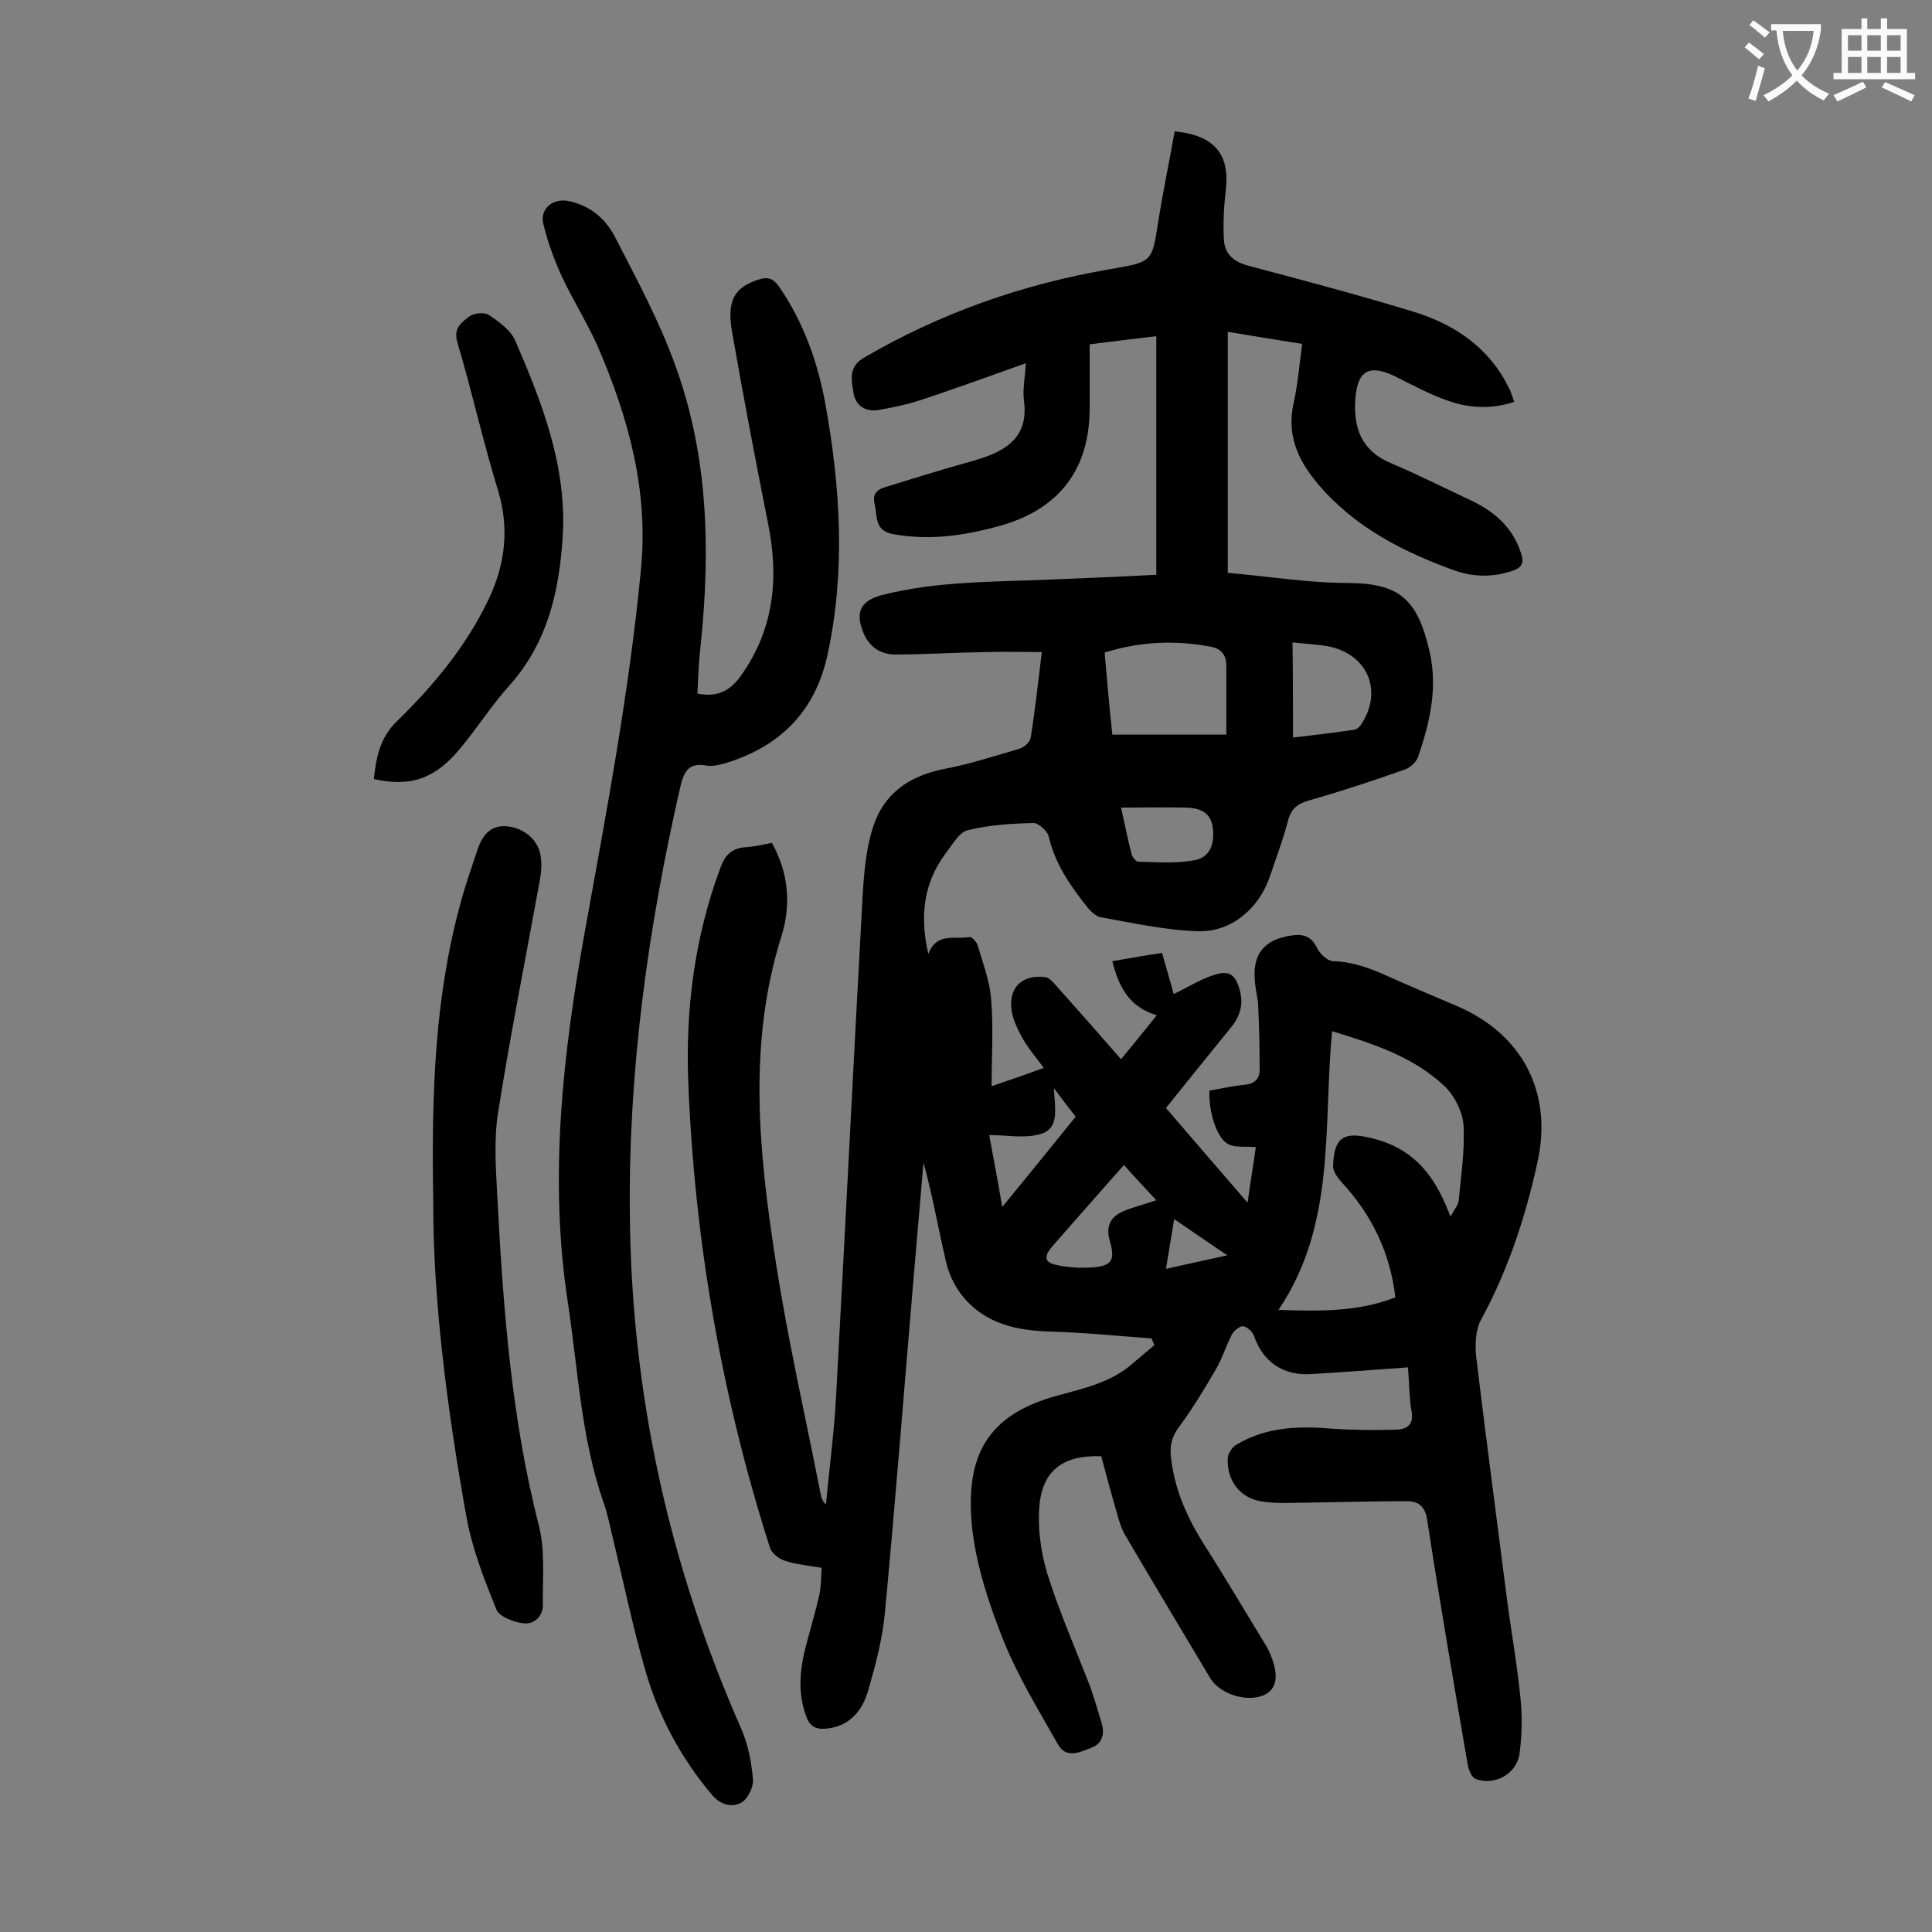 <svg enable-background="new 0 0 400 400" viewBox="0 0 400 400" xmlns="http://www.w3.org/2000/svg"><rect x="0" y="0" width="400" height="400" fill="#808080" stroke="none"/><g fill="#000001"><path d="m291.5 283.1c-7 .5-13.6 1-20.2 1.4-5.7.3-9.9-2.6-11.7-8-.3-.8-1.4-1.8-2.2-1.9-.7-.1-1.9.9-2.3 1.6-1.2 2.3-2 4.9-3.3 7.2-2.4 4.1-4.8 8.1-7.6 11.9-1.5 2-2 3.7-1.8 6.1.7 6.9 3.4 12.9 7.1 18.7 4.4 6.9 8.5 13.9 12.8 20.9.1.2.2.4.3.6 2.2 4.6 2 7.8-.6 9.2-3.4 1.8-9.3.1-11.4-3.3-5.9-9.9-11.8-19.7-17.6-29.6-.7-1.1-1.1-2.4-1.5-3.7-1.2-4.2-2.4-8.5-3.5-12.7-7.8-.3-12.2 2.9-12.8 10.3-.4 4.6.3 9.5 1.6 13.9 2.5 8 5.9 15.7 8.9 23.5.9 2.5 1.6 5 2.4 7.6.6 2.1.2 4.1-2 5-2.4.9-5.3 2.5-7.1-.7-4-7.1-8.3-14.1-11.3-21.6-2.9-7.3-5.5-15.1-6.4-22.9-1.6-14.9 2.8-23.7 17.8-27.7 5.4-1.5 11-2.7 15.4-6.6 1.5-1.3 3-2.5 4.5-3.8-.2-.5-.4-.9-.6-1.4-6.9-.5-13.8-1.2-20.7-1.4-7-.2-13.5-1.5-18.2-7.1-1.7-2-3-4.7-3.6-7.2-1.6-6.8-2.8-13.8-4.7-20.7-.7 7.8-1.3 15.5-2 23.3-2 23.4-3.8 46.7-6 70-.5 5.3-1.9 10.6-3.4 15.8-1.4 5.2-4.7 7.8-8.9 8.1-2.1.2-3.3-.6-4-2.6-1.8-4.9-1.3-9.8 0-14.7.9-3.4 1.9-6.8 2.7-10.2.4-1.8.4-3.7.5-5.8-2.8-.5-5.4-.7-7.7-1.5-1.2-.4-2.7-1.6-3-2.7-10-31.3-15.6-63.5-16.9-96.3-.6-15.1 1.3-30 6.6-44.3 1-2.8 2.4-4.2 5.3-4.4 1.7-.1 3.5-.5 5.4-.9 3.5 6.2 4 12.9 2 19.3-7 22.2-4.7 44.5-1.3 66.7 2.5 16.4 6.2 32.5 9.4 48.8.1.7.4 1.5 1.1 2.2.7-7.5 1.7-14.9 2.1-22.4 1.9-34.6 3.6-69.1 5.5-103.7.3-4.8.7-9.8 2.2-14.3 2.2-6.8 7.5-10.5 14.7-11.9 5.3-1 10.5-2.7 15.6-4.2 1-.3 2.2-1.4 2.3-2.3.9-5.6 1.5-11.2 2.3-17.7-4 0-7.8-.1-11.6 0-6.3.1-12.6.5-18.8.5-2.9 0-5.3-1.5-6.5-4.4-1.8-4.3-.7-6.7 3.8-7.9 11.4-2.9 23-2.7 34.6-3.2 7.4-.3 14.7-.6 22.2-1 0-16.5 0-32.7 0-49.4-4.8.6-9.4 1.1-13.8 1.7v13.5c-.1 12.3-6.2 20.4-18 23.9-7.4 2.1-14.8 3.3-22.6 1.9-4-.7-3.3-3.6-3.9-6.2-.7-2.7 1.2-3.3 3-3.8 4.8-1.5 9.7-3 14.6-4.4 1.3-.4 2.6-.7 3.8-1.1 5.9-1.8 10.5-4.7 9.5-12.1-.3-2.3.2-4.8.4-7.8-7.6 2.7-14.7 5.3-22 7.7-2.8.9-5.7 1.5-8.6 2-2.6.4-4.7-.9-5.1-3.6-.4-2.6-1.1-5.3 2.1-7.2 15.9-9.3 33-15.3 51.2-18.4 8.6-1.5 8.5-1.4 9.8-9.8 1-6.3 2.3-12.5 3.4-18.7 8.3.8 11.4 4.8 10.6 12-.4 3.5-.6 7-.4 10.5.2 2.9 2 4.5 5 5.3 11.3 3 22.6 6 33.8 9.4 8 2.4 14.9 6.6 19.3 14.2.4.7.7 1.4 1.1 2.1.3.7.5 1.4.9 2.5-4.8 1.6-9.5 1.3-13.9-.3-3.7-1.3-7.2-3.2-10.8-5-5.4-2.6-7.8-1.1-8.2 4.8-.4 6.1 1.4 10.7 7.4 13.2 5.4 2.3 10.6 4.9 15.9 7.4 5.1 2.3 9.2 5.6 11 11.2.7 2.1.2 3-1.8 3.7-3.9 1.3-7.8 1.3-11.7 0-10.9-3.9-21.1-9.1-28.7-18.2-4-4.8-6.3-9.9-4.9-16.4.9-4 1.2-8 1.8-12.4-5.1-.8-10-1.6-15.4-2.5v49.9c8.2.7 16.6 2.1 25 2.1 10.4.1 14.3 3.2 16.8 14.3 1.7 7.6 0 14.7-2.4 21.7-.4 1.1-1.6 2.2-2.7 2.6-6.5 2.3-13.1 4.5-19.8 6.4-2.4.7-3.7 1.6-4.4 4.1-1 3.9-2.5 7.8-3.8 11.7-2.2 6.5-7.9 11.5-14.8 11.3-6.8-.2-13.5-1.7-20.2-2.9-1-.2-2.1-1.2-2.8-2.1-3.5-4.4-6.7-9-8-14.7-.3-1.1-2.1-2.7-3.1-2.7-4.6.1-9.3.4-13.7 1.5-1.8.5-3.2 3.1-4.6 4.9-4.5 6.1-5.3 12.9-3.5 20.7 1.8-4.6 5.5-2.9 8.5-3.5.5-.1 1.5 1 1.7 1.7 1.1 3.7 2.5 7.4 2.8 11.1.5 6 .1 12.1.1 18.1 4-1.4 7.3-2.5 10.8-3.8-1.2-1.7-2.9-3.6-4.2-5.8-1-1.8-2-3.7-2.4-5.7-.9-5 2-7.9 6.9-7.3.8.1 1.6 1 2.2 1.7 4.4 4.9 8.8 9.9 13.5 15.3 2.5-3 4.9-6 7.4-9.1-5.7-1.7-7.9-5.9-9.2-11.2 3.6-.6 6.8-1.2 10.3-1.7.8 3 1.7 5.8 2.4 8.5 2.8-1.3 5.4-3 8.2-3.9 3.3-1.1 4.6-.2 5.5 3.2.8 2.9 0 5.4-1.9 7.7-4.5 5.5-8.9 11-13.4 16.6 5.5 6.4 10.9 12.7 16.9 19.6.6-4.3 1.2-7.9 1.7-11.5-2.2-.2-4.6.2-6-.8-2.4-1.6-3.8-7.2-3.6-10.9 2.4-.4 4.9-1 7.3-1.2 2-.2 3.1-1.2 3.1-3.1 0-4.4-.1-8.8-.3-13.2-.1-1.8-.6-3.5-.7-5.3-.5-5.5 2-8.5 7.5-9.3 2.5-.4 4.2.1 5.4 2.6.6 1.2 2.1 2.6 3.2 2.7 5.2.1 9.6 2.3 14.1 4.3 3.9 1.7 7.9 3.4 11.9 5.1 13.5 5.9 19.6 18 16.4 32.3-2.5 11.4-6.1 22.3-11.7 32.6-1.1 2-1.2 5-1 7.4 2 16.6 4.2 33.1 6.3 49.6.9 7.1 2.2 14.2 2.9 21.3.4 3.8.3 7.7-.2 11.5-.6 4.2-5.2 6.7-9.1 5.2-.8-.3-1.4-1.8-1.6-2.8-2.9-16.9-5.8-33.8-8.4-50.7-.4-2.9-1.8-4-4.2-4-6.8 0-13.6.2-20.5.3-3.3 0-6.7.3-9.9-.3-4.4-.8-7-4.6-6.7-9 .1-.9.9-2.2 1.8-2.7 6.2-3.7 12.9-3.9 19.9-3.3 4.4.3 8.8.3 13.2.2 2.5-.1 3.7-1.3 3.1-4.1-.4-2.1-.4-5.2-.7-8.8zm8.8-31.2c.8-1.5 1.6-2.4 1.7-3.3.5-5.2 1.3-10.5 1-15.7-.2-2.7-1.8-5.9-3.7-7.8-6.5-6.3-15-9-23.5-11.6-1.9 19.7.9 39.9-11.1 57.7 8.6.3 16.6.4 24.2-2.6-1.1-9.3-4.9-17.1-11.1-23.8-.8-.9-1.8-2.2-1.8-3.3.2-5.9 2-7.3 7.8-5.9 1.2.3 2.3.6 3.5 1.1 6.6 2.6 10.3 7.9 13 15.2zm-70-99.8h23.6c0-5.1 0-9.7 0-14.3 0-2.1-1-3.5-3.2-3.9-7.4-1.4-14.6-1.1-22 1.2.5 5.8 1 11.5 1.6 17zm37.4.6c4.4-.5 8.5-1 12.6-1.6.5-.1 1-.4 1.3-.8 4.9-7 1.7-14.9-6.7-16.5-2.3-.4-4.7-.5-7.3-.8.1 6.8.1 13 .1 19.7zm-35.6 14.5c.8 3.5 1.4 6.7 2.2 9.7.2.6.9 1.5 1.3 1.5 3.9.1 7.9.4 11.7-.3 3.3-.6 4.2-3.5 3.8-6.7-.4-3.3-2.8-4.1-5.5-4.2-4.3-.1-8.6 0-13.5 0zm.6 74c-5.1 5.8-10 11.3-14.8 16.8-1.1 1.3-2.3 3.1.4 3.8 2.5.6 5.3.8 7.9.6 4-.3 4.7-1.5 3.6-5.4-.9-3 0-5 2.7-6.2 2.1-.9 4.3-1.4 6.9-2.3-2.3-2.5-4.4-4.7-6.7-7.3zm-25.2 8.7c5.4-6.6 10.3-12.6 15.2-18.7-1.5-1.9-2.7-3.5-4.5-5.9.2 4.4 1.3 8.6-3.2 9.6-3.1.8-6.6.1-10.2.1.9 4.9 1.8 9.5 2.7 14.9zm33.9 12.8c4.4-1 8.2-1.8 12.7-2.8-4.1-2.8-7.4-5-11-7.5-.6 3.6-1.1 6.7-1.7 10.3z"/><path d="m144.4 143.6c4.1.8 6.7-.5 9-3.7 6.9-9.7 7.9-20.3 5.6-31.6-2.6-13.1-5.1-26.2-7.4-39.4-1.2-6.6.4-9.4 5.4-11 2-.7 3.2-.2 4.4 1.6 5 7.3 7.9 15.5 9.5 24.2 3.1 17.3 4.2 34.6.4 52-2.6 11.8-10 19-21.4 22.4-1.1.3-2.4.6-3.6.4-3.5-.6-4.6.9-5.4 4.2-6.7 29.2-10.8 58.6-10.5 88.6.3 37.2 8.1 72.7 23.1 106.7 1.4 3.2 2.1 6.9 2.4 10.5.1 1.5-1.1 4-2.4 4.7-2 1.1-4.3.5-6.1-1.6-6.4-7.6-11.1-16.3-13.8-25.8-2.6-9-4.5-18.2-6.7-27.3-.6-2.5-1.1-5-1.9-7.3-4.7-13.4-5.3-27.5-7.4-41.3-4-25.9-1.1-51.6 3.5-77.1 4.5-24.9 9.2-49.7 11.6-74.9 1.6-16.4-2.6-31.5-9-46.3-2.2-4.9-5.1-9.5-7.4-14.4-1.6-3.5-2.9-7.1-3.8-10.8-.8-3.1 1.9-5.4 5.1-4.8 4.5.9 7.7 3.6 9.7 7.4 4.5 8.8 9.3 17.6 12.6 26.9 6.7 18.5 7.2 37.8 5.2 57.3-.1 1-.2 2-.3 3-.2 2.4-.3 4.8-.4 7.4z"/><path d="m89.7 248.4c-.4-22.8.4-42.4 5.7-61.6 1-3.7 2.3-7.4 3.5-11 1-2.9 2.7-5.1 6.2-4.7 3.7.4 6.6 3.1 6.9 6.6.2 1.6 0 3.3-.3 4.9-2.9 16-6.1 31.9-8.6 47.9-.9 5.8-.4 11.9-.1 17.9 1.2 22.7 2.9 45.4 8.6 67.6 1.3 5.1.7 10.7.8 16.1.1 2.5-1.8 4.2-3.9 4-2-.2-5-1.3-5.7-2.8-2.5-6.2-5-12.5-6.2-19.1-4.1-22.8-7-45.7-6.9-65.8z"/><path d="m77.4 161.3c.5-4.5 1.2-8.5 4.8-12 7.6-7.4 14.4-15.6 19-25.3 3.4-7.2 4.3-14.6 1.9-22.5-3.1-10.1-5.4-20.5-8.4-30.6-.9-3 .9-4.2 2.5-5.4 1-.7 3.1-.9 4-.3 2.1 1.4 4.6 3.2 5.5 5.4 5.6 12.9 10.7 26.1 9.8 40.5-.7 11.2-3.1 22-11.1 30.9-3.6 4-6.5 8.6-10 12.8-5.2 6.4-10.3 8.2-18 6.5z"/></g><path d="m362.1 8.8c1.1.8 2.1 1.6 3.1 2.4l-1 1.1c-1.3-1.1-2.3-2-3-2.5zm1.9 4.8c.5.2.9.4 1.4.5-.6 2.3-1.3 4.5-1.9 6.8l-1.5-.5c.8-2.1 1.4-4.3 2-6.8zm-1-9.4c1.3.9 2.4 1.8 3.4 2.5l-1 1.1c-1.4-1.2-2.4-2.1-3.2-2.6zm3.7 2.2v-1.4h10.3v1.2c-.5 3.6-1.8 6.8-4 9.4 1.5 1.6 3.4 2.8 5.7 3.8-.3.4-.7.8-1.1 1.4-2.3-1.1-4.1-2.5-5.6-4.1-1.6 1.6-3.6 3.1-5.9 4.3-.3-.5-.7-.9-1-1.3 2.4-1.1 4.4-2.5 6-4.1-1.9-2.5-3-5.6-3.3-9.3h-1.1zm8.8 0h-6.4c.3 3.3 1.3 6 3 8.2 2-2.3 3.1-5.1 3.4-8.2z" fill="#fafafb"/><path d="m385.3 3.8h1.3v2.2h2.8v-2.2h1.3v2.2h4.1v9.1h1.7v1.3h-16.9v-1.3h1.7v-9.1h4.1v-2.2zm.4 13.1.7 1.2c-1.8.9-3.8 1.9-6 2.9-.2-.4-.5-.8-.8-1.3 2.3-1 4.3-1.9 6.1-2.8zm-3.1-6.4h2.8v-3.2h-2.8zm0 4.6h2.8v-3.3h-2.8zm4-4.6h2.8v-3.2h-2.8zm0 4.6h2.8v-3.3h-2.8zm3.7 1.9c2.1.9 4.1 1.8 6.1 2.7l-.7 1.3c-2.2-1.1-4.2-2-6.1-2.9zm3.2-9.7h-2.8v3.2h2.8zm-2.8 7.8h2.8v-3.3h-2.8z" fill="#fafafb"/></svg>